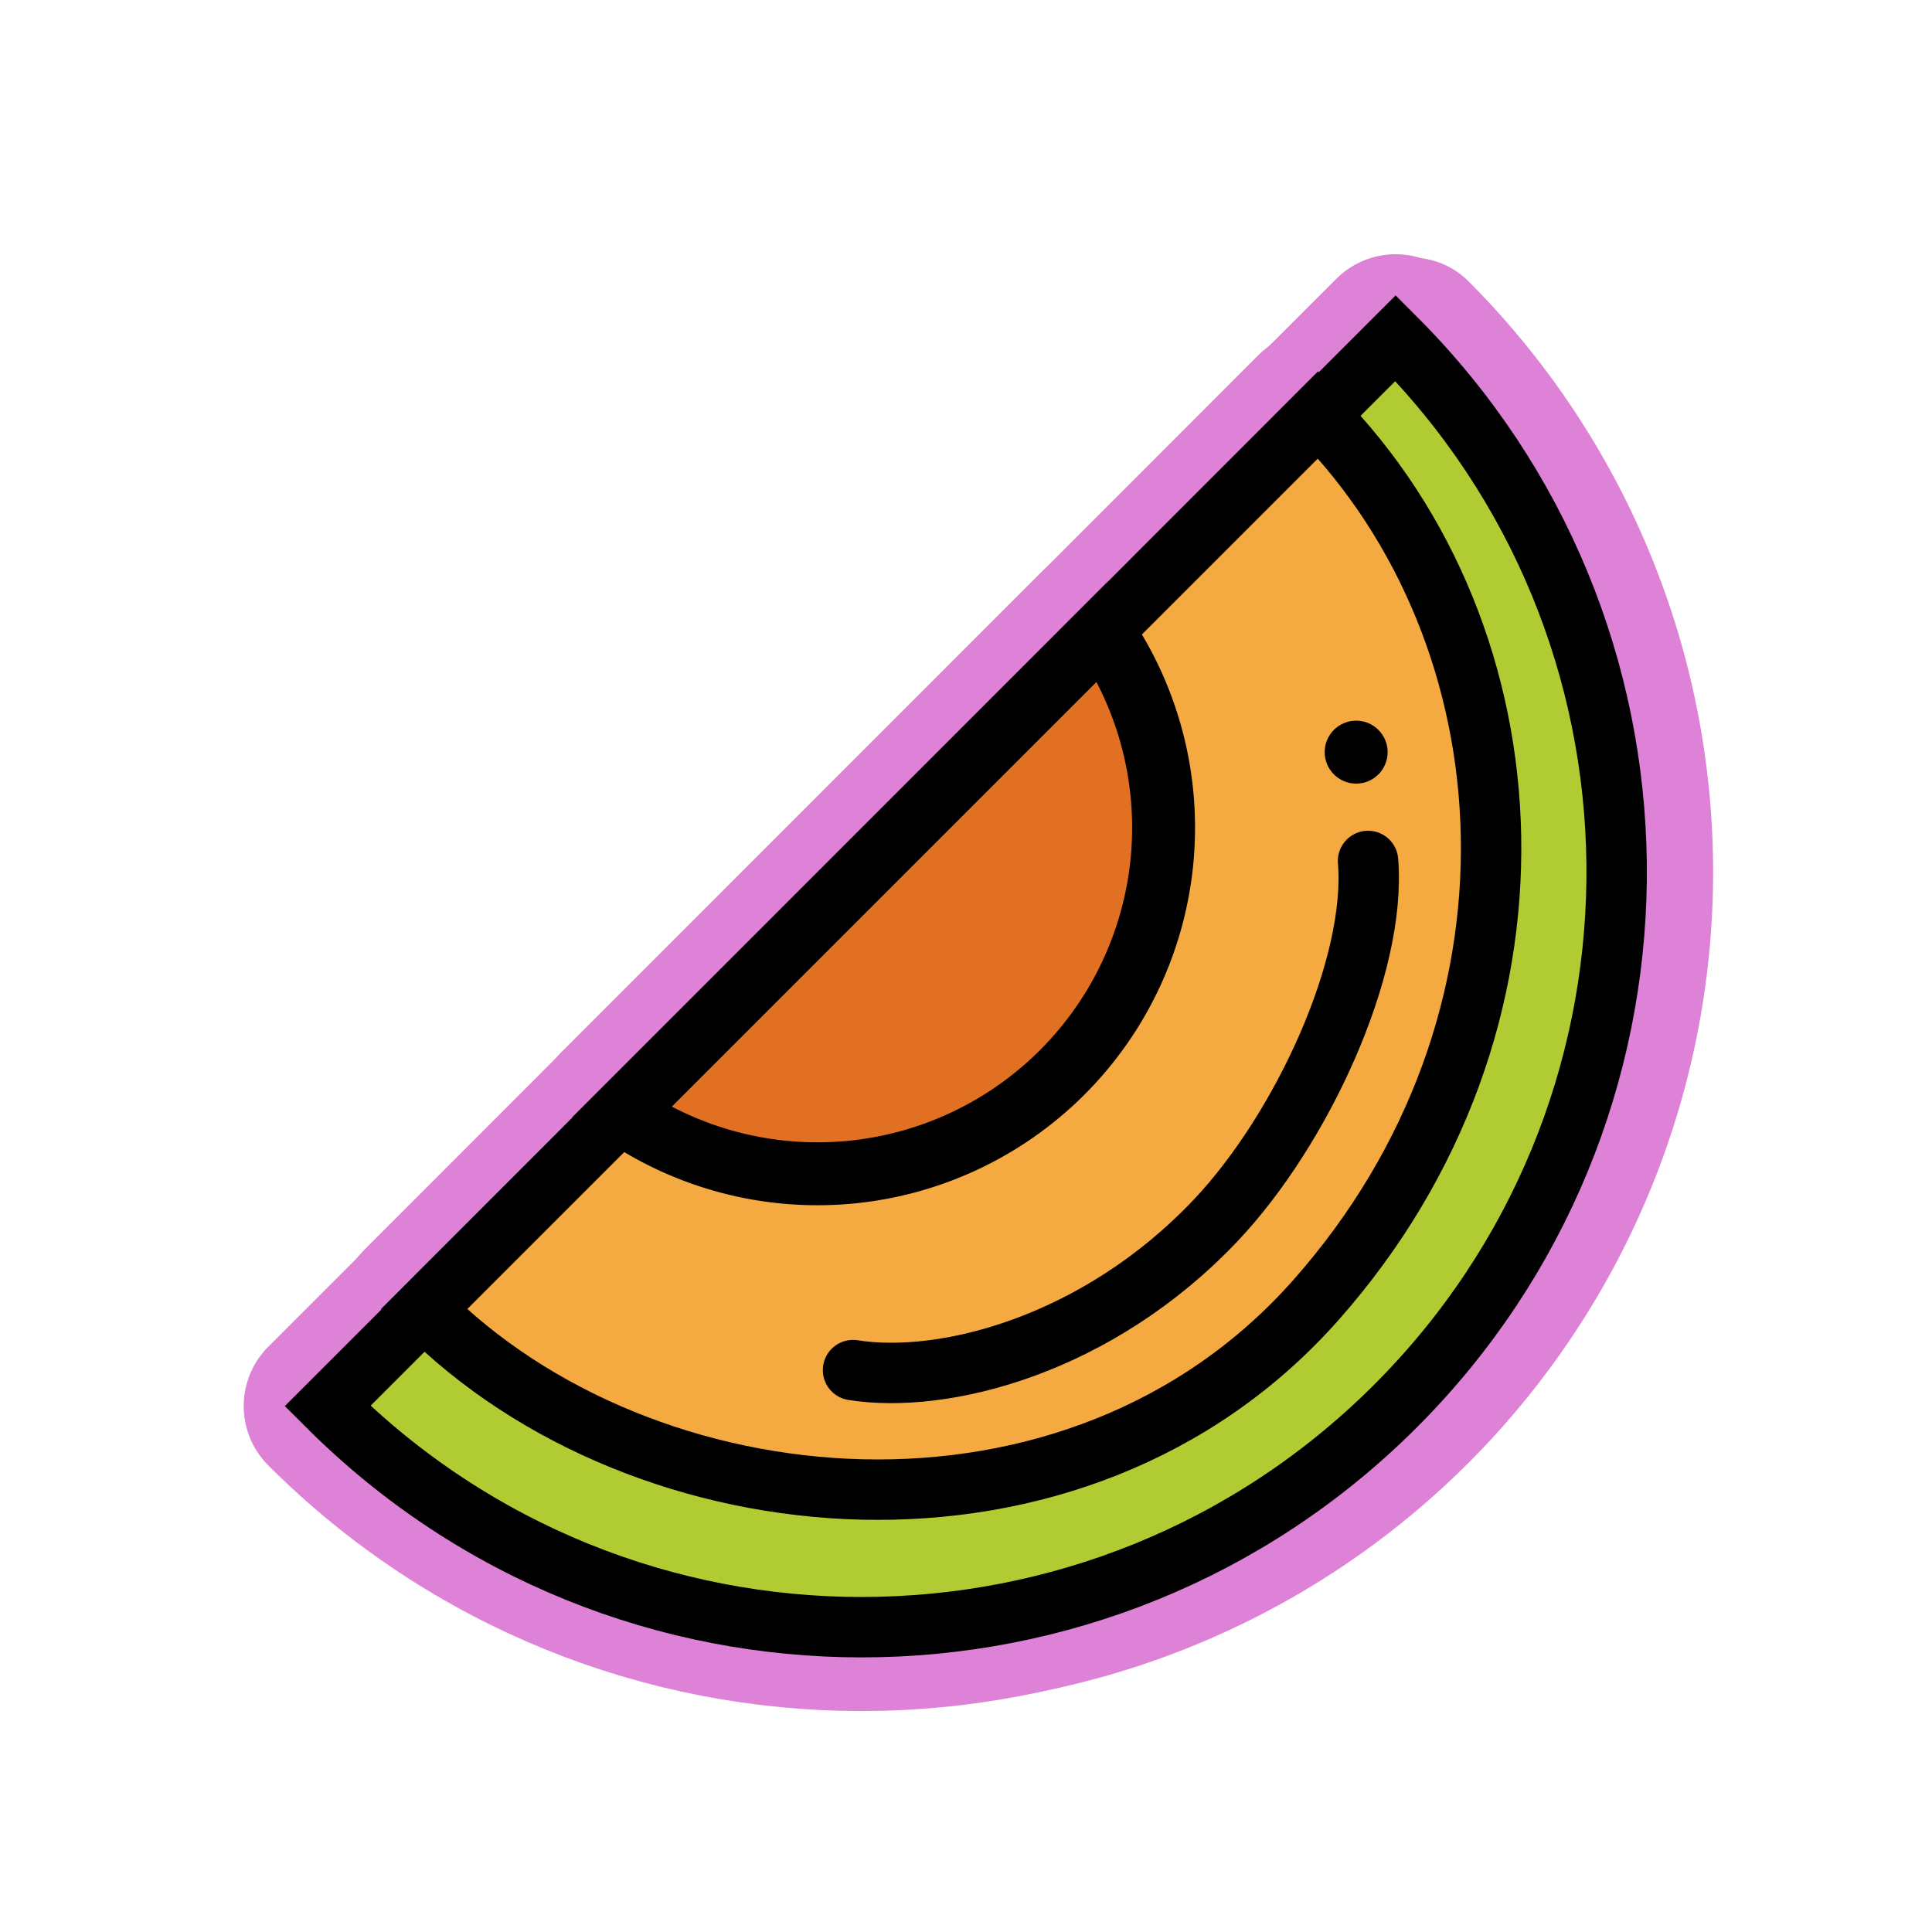 <svg id="emoji" viewBox="0 0 72 72" xmlns="http://www.w3.org/2000/svg">
  
  
<g id="white-padding"><g id="color">
    <path fill="#dd82d7" d="m52.6 12.6a28.14 28.14 0 0 1-39.8 39.8z" stroke="#dd82d7" stroke-width="6" stroke-linecap="round" stroke-linejoin="round"></path>
    <path fill="#dd82d7" d="m49.62 15.76c8.22 8.247 8.118 25.21-0.115 33.45-8.233 8.233-24.75 8.335-32.99 0.115z" stroke="#dd82d7" stroke-width="6" stroke-linecap="round" stroke-linejoin="round"></path>
    <path fill="#dd82d7" d="m41.67 23.53a12.9 12.9 0 0 1-17.94 17.94z" stroke="#dd82d7" stroke-width="6" stroke-linecap="round" stroke-linejoin="round"></path>
  </g><g id="line">
    <path fill="none" stroke="#dd82d7" stroke-miterlimit="10" stroke-width="6.251" d="m52.01 12.6c0.168 0.168 0.333 0.337 0.495 0.508 10.49 11.02 10.32 28.47-0.498 39.29-10.99 10.99-28.81 10.99-39.8 0.002z" stroke-linecap="round" stroke-linejoin="round"></path>
    <path fill="none" stroke="#dd82d7" stroke-miterlimit="10" stroke-width="6.251" d="m49.11 15.44c8.167 8.299 9.065 22.67-0.053 32.99-8.942 10.13-25.08 8.628-33.27 0.357z" stroke-linecap="round" stroke-linejoin="round"></path>
    <path fill="none" stroke="#dd82d7" stroke-miterlimit="10" stroke-width="6.345" d="m41.09 23.53a12.9 12.9 0 0 1-17.94 17.94z" stroke-linecap="round" stroke-linejoin="round"></path>
    <path fill="none" stroke="#dd82d7" stroke-linecap="round" stroke-linejoin="round" stroke-width="6.251" d="m31.79 51.06c3.369 0.537 9.099-0.913 13.52-5.585 3.186-3.371 5.996-9.423 5.673-13.39"></path>
    <circle cx="50.54" cy="28.03" r="1.173" fill="#dd82d7" stroke="#dd82d7" stroke-width="6"></circle>
  </g></g><g id="emoji-original"><g id="color">
    <path fill="#b1cc33" d="m52.6 12.6a28.14 28.14 0 0 1-39.8 39.8z"></path>
    <path fill="#f4aa41" d="m49.62 15.76c8.22 8.247 8.118 25.21-0.115 33.45-8.233 8.233-24.75 8.335-32.99 0.115z"></path>
    <path fill="#e27022" d="m41.67 23.53a12.9 12.9 0 0 1-17.94 17.94z"></path>
  </g><g id="line">
    <path fill="none" stroke="#000" stroke-miterlimit="10" stroke-width="2.251" d="m52.01 12.6c0.168 0.168 0.333 0.337 0.495 0.508 10.49 11.02 10.32 28.47-0.498 39.29-10.99 10.99-28.81 10.99-39.8 0.002z"></path>
    <path fill="none" stroke="#000" stroke-miterlimit="10" stroke-width="2.251" d="m49.11 15.44c8.167 8.299 9.065 22.67-0.053 32.99-8.942 10.13-25.08 8.628-33.27 0.357z"></path>
    <path fill="none" stroke="#000" stroke-miterlimit="10" stroke-width="2.345" d="m41.09 23.53a12.9 12.9 0 0 1-17.94 17.94z"></path>
    <path fill="none" stroke="#000" stroke-linecap="round" stroke-linejoin="round" stroke-width="2.251" d="m31.79 51.06c3.369 0.537 9.099-0.913 13.52-5.585 3.186-3.371 5.996-9.423 5.673-13.39"></path>
    <circle cx="50.54" cy="28.03" r="1.173"></circle>
  </g></g></svg>
